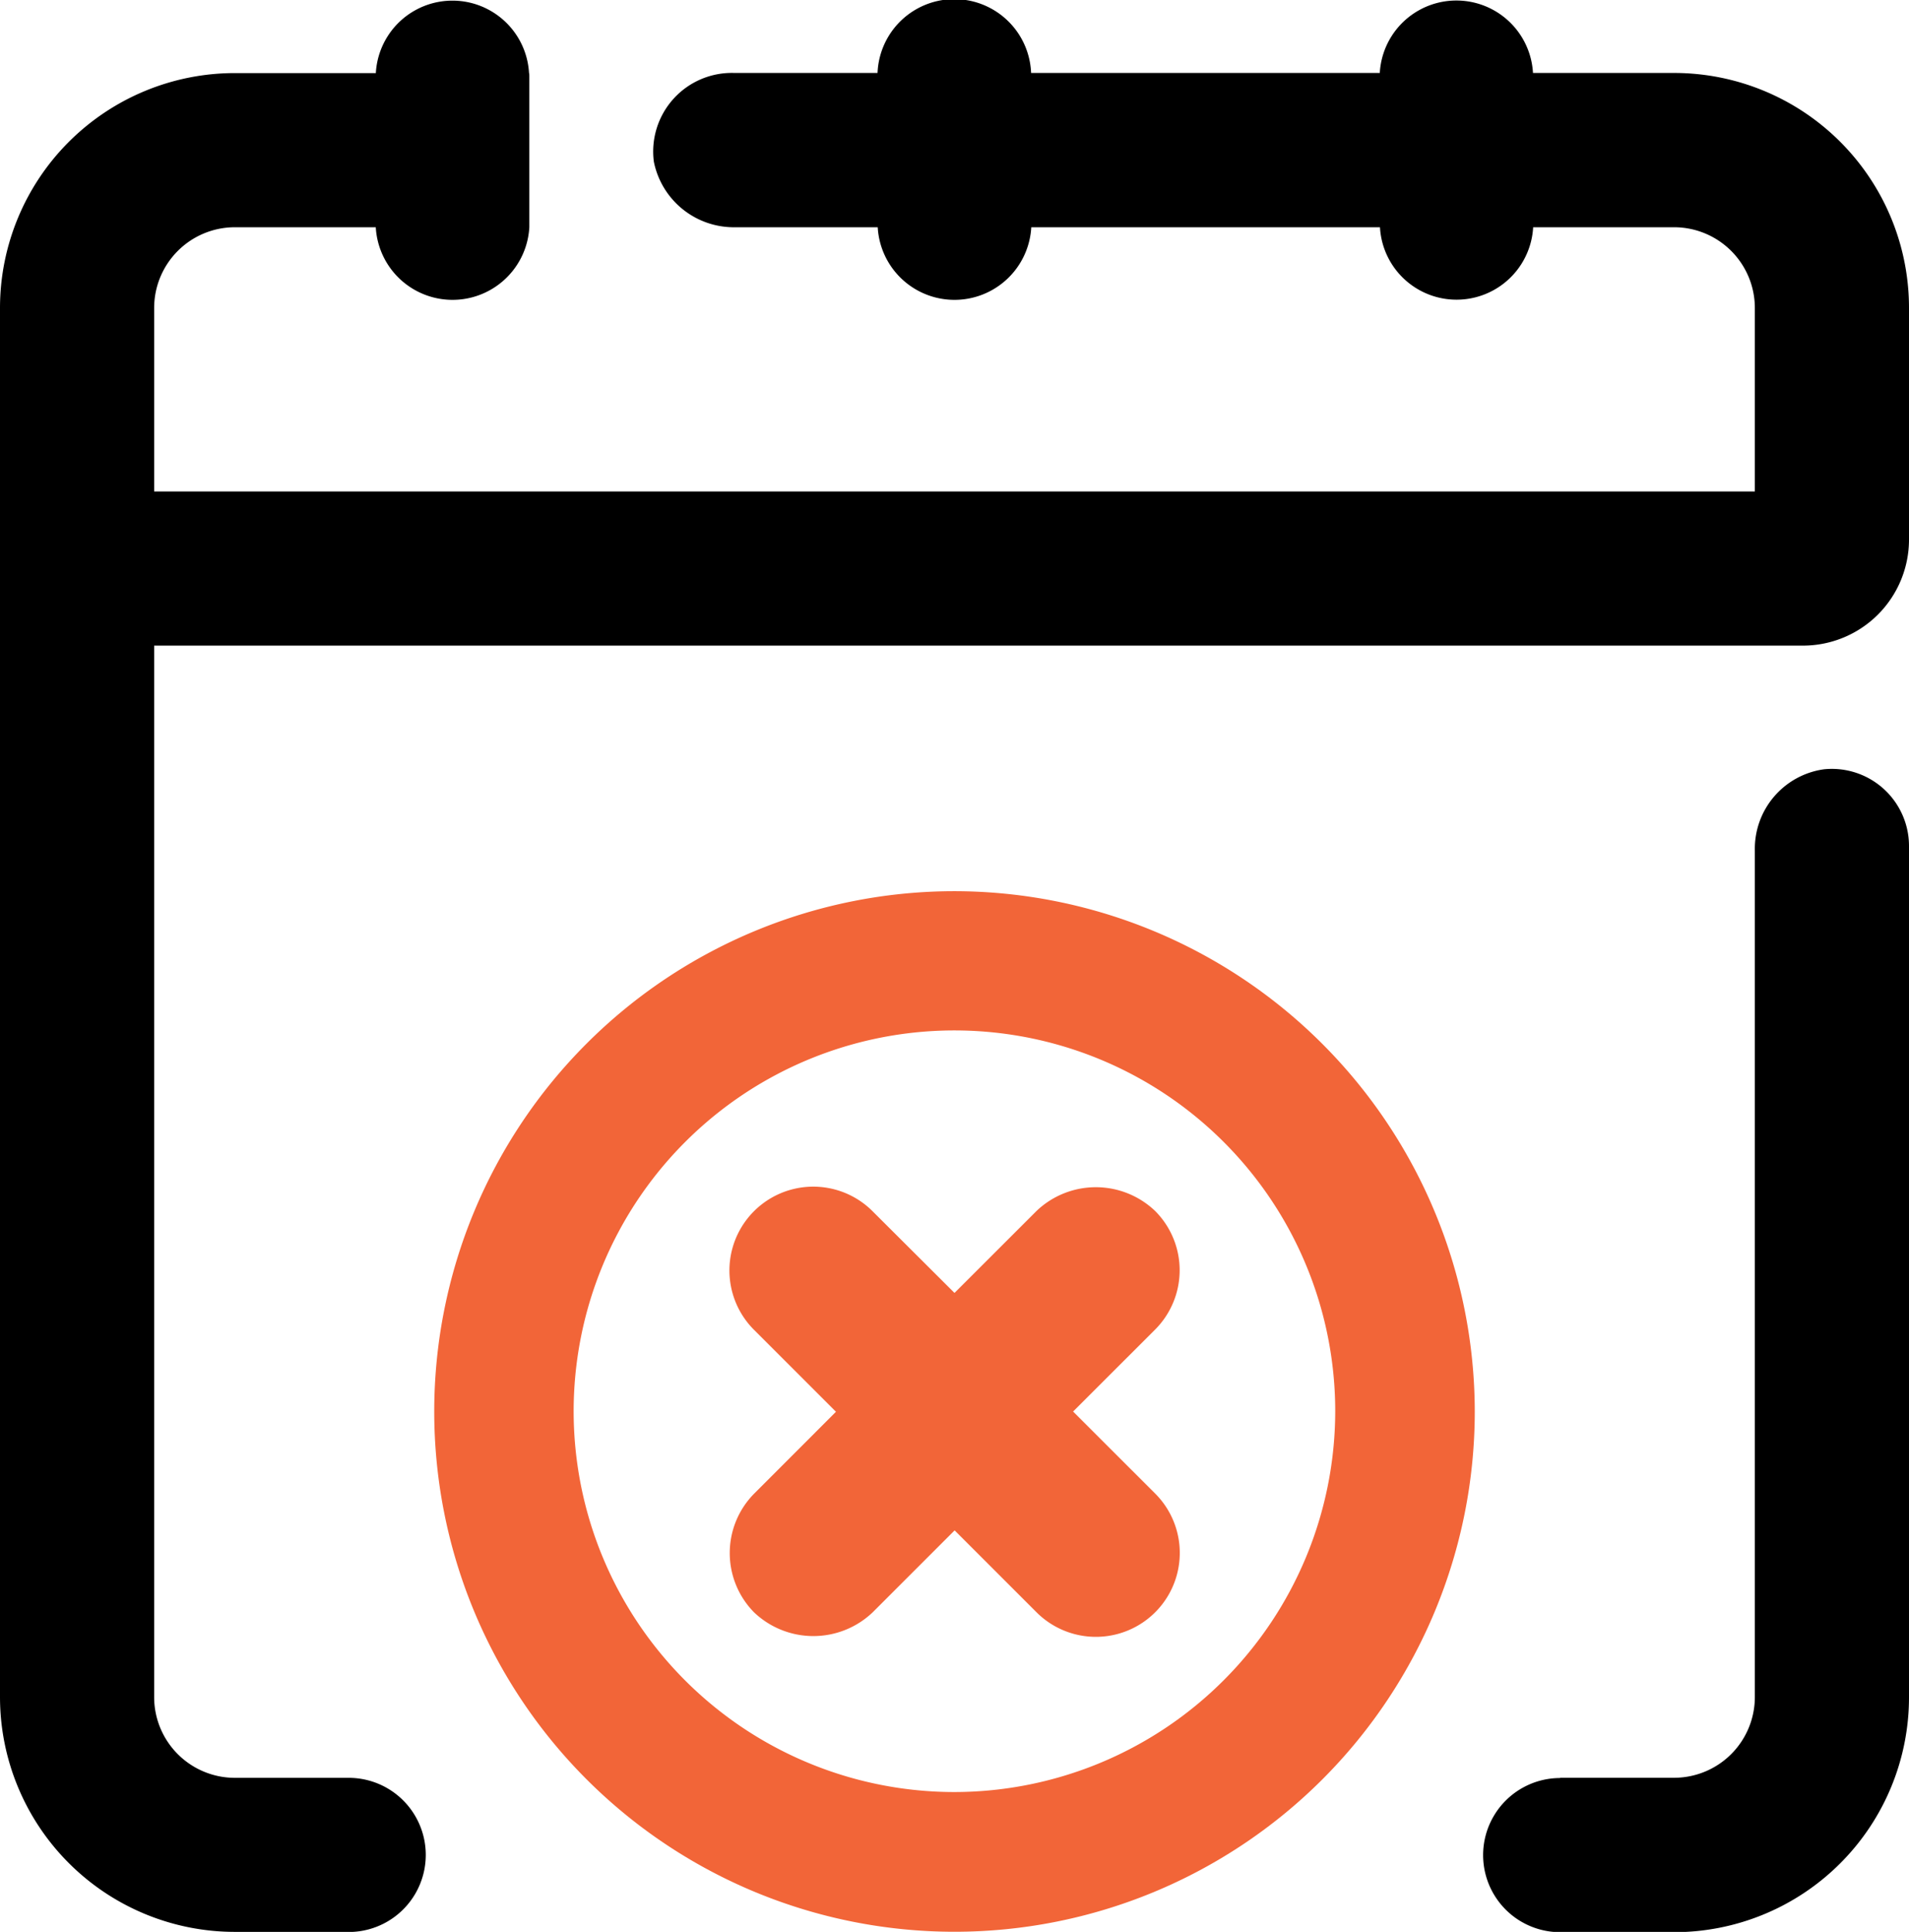 <svg id="Group_7434" data-name="Group 7434" xmlns="http://www.w3.org/2000/svg" xmlns:xlink="http://www.w3.org/1999/xlink" width="32" height="32.382" viewBox="0 0 32 32.382">
  <defs>
    <clipPath id="clip-path">
      <rect id="Rectangle_6908" data-name="Rectangle 6908" width="32" height="32.382" fill="none"/>
    </clipPath>
  </defs>
  <g id="Group_7433" data-name="Group 7433" transform="translate(0 0)" clip-path="url(#clip-path)">
    <path id="Path_7283" data-name="Path 7283" d="M49.4,41.85h1.907A1.354,1.354,0,0,0,52.663,40.5V26.306a1.344,1.344,0,0,1,1.158-1.36,1.293,1.293,0,0,1,1.426,1.285V40.5a3.938,3.938,0,0,1-3.938,3.938H49.4a1.292,1.292,0,0,1,0-2.584" transform="translate(-23.247 -12.051)"/>
    <path id="Path_7284" data-name="Path 7284" d="M3.938,32.382A3.938,3.938,0,0,1,0,28.444V5.163A3.938,3.938,0,0,1,3.938,1.225H6.3a1.286,1.286,0,0,1,2.568,0c.005,0,.005.047.005.047V3.809a1.289,1.289,0,0,1-2.574,0H3.938A1.354,1.354,0,0,0,2.584,5.163V8.238H29.416V5.163a1.354,1.354,0,0,0-1.354-1.354H25.7a1.286,1.286,0,0,1-2.568,0H17.287a1.289,1.289,0,0,1-2.574,0H12.331a1.368,1.368,0,0,1-1.371-1.1,1.318,1.318,0,0,1,1.35-1.486h2.4a1.288,1.288,0,0,1,2.574,0h5.845a1.286,1.286,0,0,1,2.568,0h2.362A3.938,3.938,0,0,1,32,5.163V9.044a1.778,1.778,0,0,1-1.778,1.778H2.584V28.444A1.354,1.354,0,0,0,3.938,29.8H5.845a1.292,1.292,0,1,1,0,2.584Z" transform="translate(0 0)"/>
    <path id="Path_7285" data-name="Path 7285" d="M22.806,28.906a8.721,8.721,0,1,0,8.721,8.721,8.731,8.731,0,0,0-8.721-8.721m0,15.1a6.383,6.383,0,1,1,6.382-6.383,6.39,6.39,0,0,1-6.382,6.383" transform="translate(-6.806 -13.968)" fill="#f26538"/>
    <path id="Path_7286" data-name="Path 7286" d="M29.425,42.258,30.8,40.884a1.407,1.407,0,0,0,0-1.988,1.44,1.44,0,0,0-1.988,0L27.437,40.27,26.063,38.9a1.405,1.405,0,0,0-1.987,1.988l1.374,1.374-1.373,1.374a1.416,1.416,0,0,0,0,1.988,1.441,1.441,0,0,0,1.988,0l1.374-1.374,1.374,1.374A1.405,1.405,0,0,0,30.8,43.632Z" transform="translate(-11.437 -18.598)" fill="#f26538"/>
  </g>
</svg>
